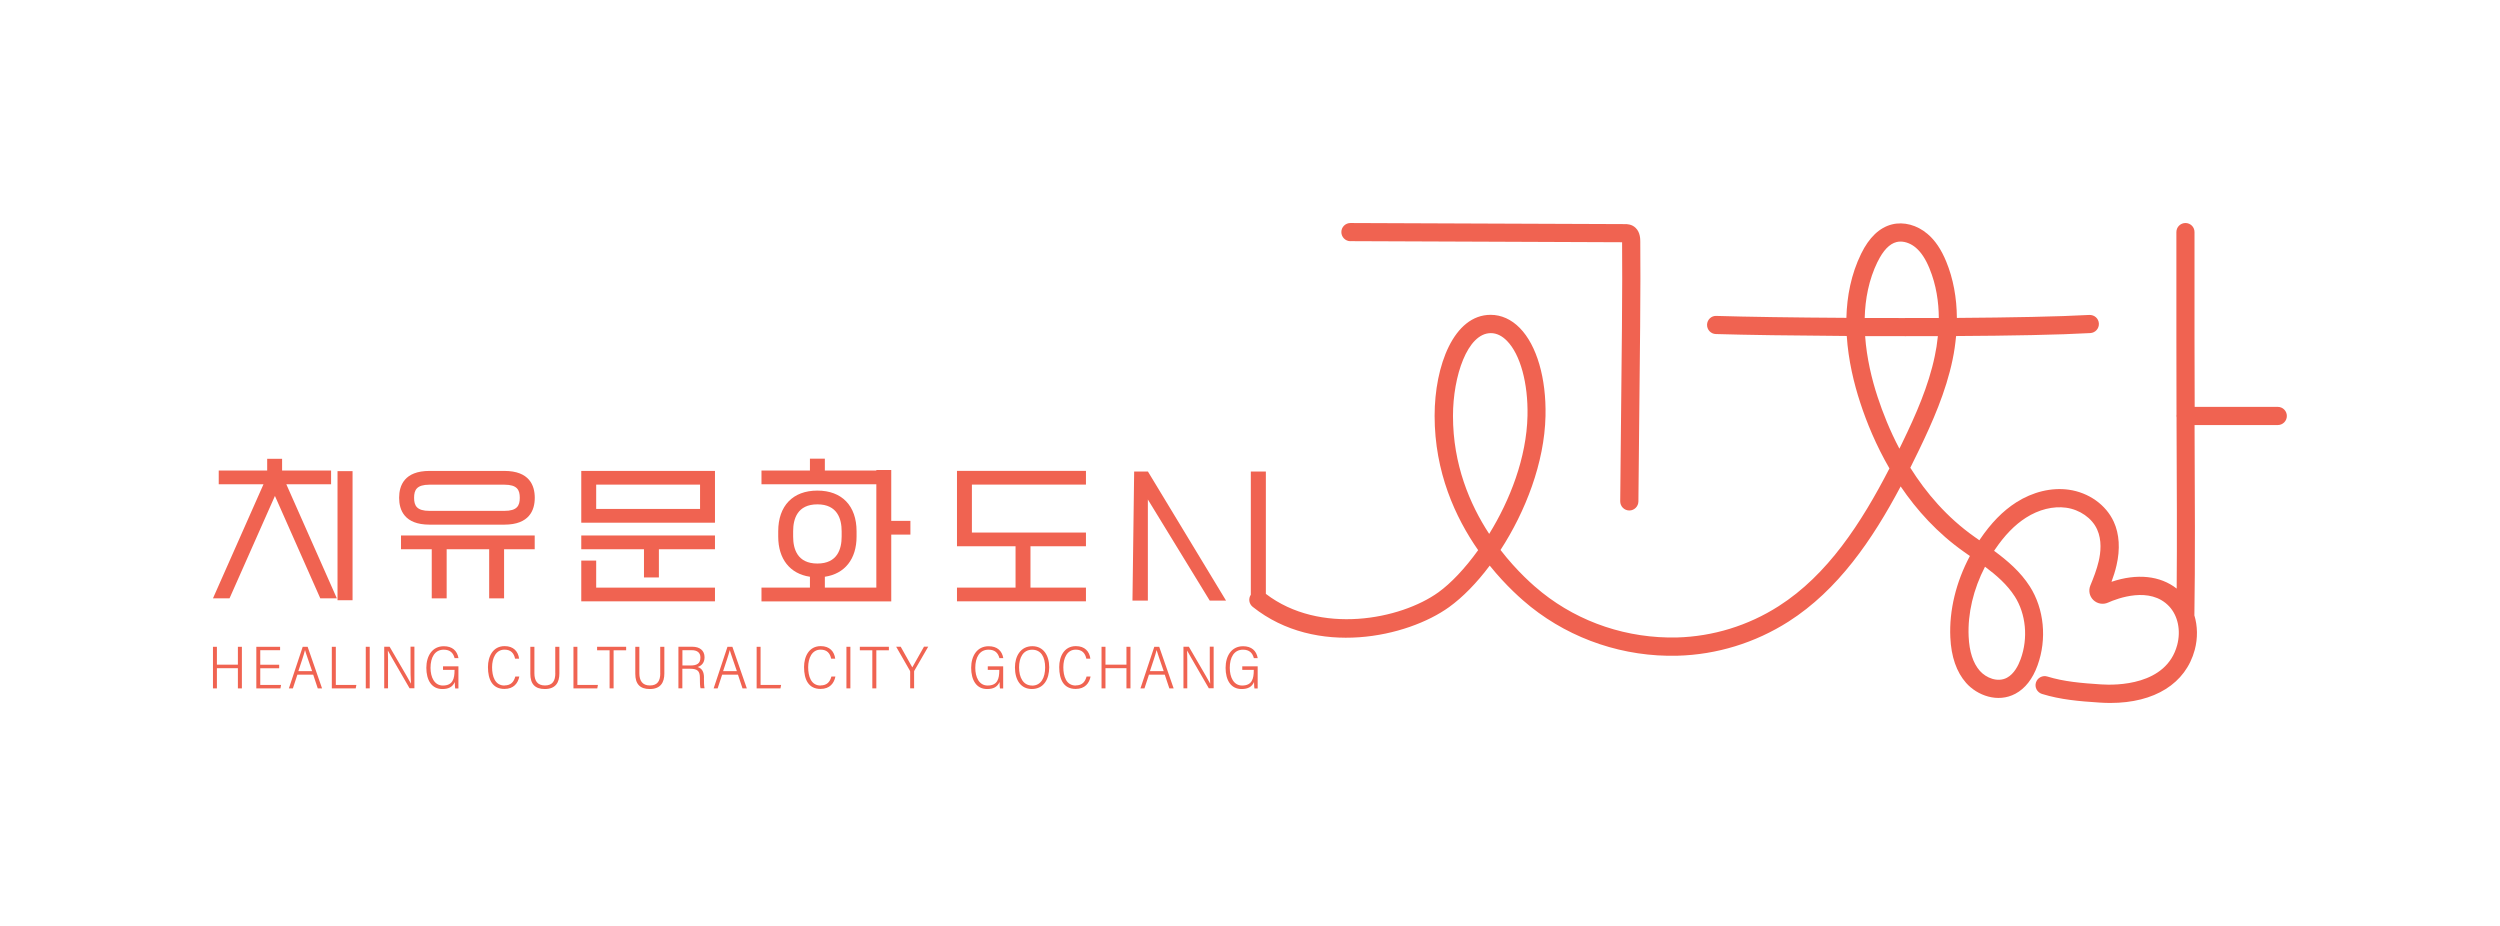 <svg width="270" height="100" viewBox="0 0 270 100" fill="none" xmlns="http://www.w3.org/2000/svg">
<g clip-path="url(#clip0_494_8415)">
<path d="M145.835 26.044C150.301 26.064 155.488 26.083 160.668 26.103C165.704 26.123 170.746 26.142 175.186 26.162C175.239 30.281 175.134 39.849 175.055 46.843C175.023 49.829 174.99 52.442 174.983 54.145C174.983 54.688 175.416 55.127 175.959 55.133H175.966C176.503 55.133 176.941 54.695 176.948 54.158C176.961 52.455 176.987 49.849 177.02 46.869C177.105 39.456 177.203 30.235 177.151 26.11C177.151 25.782 177.138 25.088 176.653 24.616C176.241 24.21 175.73 24.204 175.514 24.204C171.048 24.184 165.861 24.165 160.681 24.145C155.501 24.125 150.314 24.106 145.848 24.086C145.304 24.086 144.866 24.525 144.866 25.062C144.866 25.605 145.304 26.044 145.841 26.051L145.835 26.044Z" fill="#F06351"/>
<path d="M77.217 63.464H64.388V60.543H62.777V64.944H77.217V63.464Z" fill="#F06351"/>
<path d="M77.217 50.859H62.777V56.452H77.217V50.859ZM75.606 54.965H64.388V52.339H75.606V54.965Z" fill="#F06351"/>
<path d="M69.549 62.364H71.16V59.319H77.217V57.832H62.777V59.319H69.549V62.364Z" fill="#F06351"/>
<path d="M96.255 57.738H98.324V56.252H96.255V50.757H94.644V50.816H89.084V49.539H87.473V50.816H82.24V52.303H94.644V63.462H89.084V62.289C91.238 61.975 92.509 60.371 92.509 57.954V57.378C92.509 54.627 90.924 52.984 88.278 52.984C85.632 52.984 84.048 54.627 84.048 57.378V57.954C84.048 60.377 85.325 61.975 87.473 62.289V63.462H82.24V64.948H96.255V57.738ZM85.659 57.954V57.378C85.659 56.048 86.111 54.47 88.278 54.47C90.446 54.47 90.898 56.055 90.898 57.378V57.954C90.898 59.284 90.446 60.862 88.278 60.862C86.111 60.862 85.659 59.284 85.659 57.954Z" fill="#F06351"/>
<path d="M117.283 63.462H111.291V58.996H117.283V57.516H104.965V52.336H117.283V50.855H103.354V58.996H109.68V63.462H103.354V64.942H117.283V63.462Z" fill="#F06351"/>
<path d="M246.018 43.942H237.026C237.013 41.178 237.007 38.637 237.007 36.594V25.068C237.013 24.525 236.574 24.086 236.031 24.086C235.487 24.086 235.049 24.525 235.049 25.068V36.587C235.042 38.84 235.049 41.682 235.062 44.767C235.055 44.819 235.049 44.872 235.049 44.924C235.049 44.983 235.055 45.035 235.068 45.094C235.068 45.35 235.068 45.599 235.068 45.854C235.094 51.872 235.127 58.545 235.081 63.568C233.307 62.173 230.792 61.905 228.041 62.835C228.251 62.265 228.447 61.669 228.585 61.054C228.991 59.298 228.893 57.675 228.29 56.358C227.452 54.518 225.586 53.189 223.418 52.887C221.558 52.632 219.541 53.117 217.753 54.256C216.306 55.179 215.023 56.496 213.824 58.27C213.804 58.297 213.785 58.323 213.772 58.349L213.261 57.989C210.268 55.88 208.009 53.221 206.313 50.517C206.634 49.881 206.941 49.246 207.249 48.611C208.71 45.586 210.157 42.311 210.877 38.853C211.061 37.989 211.178 37.131 211.257 36.293C217.092 36.26 222.442 36.162 225.756 35.972C226.299 35.939 226.712 35.474 226.679 34.937C226.647 34.394 226.201 33.994 225.645 34.014C222.377 34.197 217.105 34.295 211.342 34.335C211.329 32.147 210.949 30.091 210.196 28.258C209.653 26.935 208.991 25.952 208.166 25.258C207.04 24.302 205.605 23.916 204.328 24.237C202.986 24.577 201.866 25.638 201.002 27.406C199.915 29.633 199.469 32.003 199.41 34.328C193.733 34.295 188.566 34.217 185.37 34.119C184.826 34.086 184.374 34.531 184.361 35.068C184.348 35.612 184.774 36.064 185.311 36.077C188.526 36.175 193.733 36.247 199.45 36.286C199.62 38.925 200.229 41.427 200.903 43.483C201.598 45.612 202.613 48.094 204.06 50.589C201.021 56.489 197.38 62.095 192.102 65.461C188.795 67.576 184.99 68.742 181.107 68.847C175.802 68.965 170.642 67.262 166.542 63.994C165.619 63.261 163.838 61.702 162.056 59.397C164.748 55.251 166.804 49.973 166.915 44.931C167.007 40.851 165.972 37.295 164.145 35.428C163.228 34.492 162.141 34.001 160.989 34.001C157.014 34.001 154.938 39.489 154.938 44.911C154.938 50.995 157.177 55.88 159.64 59.416C158.206 61.414 156.686 63.005 155.35 63.968C151.238 66.928 142.534 68.591 136.713 64.138V50.923H135.089V64.23C134.807 64.649 134.886 65.219 135.292 65.54C142.174 71.027 152.017 68.801 156.503 65.566C157.976 64.505 159.489 62.959 160.891 61.086C162.672 63.3 164.401 64.799 165.324 65.54C169.784 69.089 175.422 70.968 181.165 70.818C185.403 70.707 189.554 69.43 193.163 67.131C198.5 63.725 202.213 58.303 205.271 52.534C207.007 55.094 209.247 57.583 212.121 59.606L212.744 60.045C212.744 60.045 212.744 60.045 212.75 60.045C211.25 62.861 210.504 65.913 210.635 68.827C210.727 70.923 211.303 72.579 212.338 73.752C213.536 75.107 215.749 75.945 217.662 74.924C218.716 74.361 219.528 73.326 220.058 71.853C221.087 69.017 220.766 65.749 219.22 63.333C218.205 61.748 216.817 60.562 215.363 59.489C215.389 59.449 215.415 59.41 215.442 59.371C216.489 57.819 217.59 56.686 218.801 55.913C220.196 55.022 221.735 54.642 223.136 54.832C224.616 55.035 225.939 55.959 226.489 57.177C227.02 58.336 226.876 59.685 226.66 60.608C226.45 61.505 226.103 62.403 225.756 63.241C225.533 63.784 225.664 64.4 226.083 64.806C226.509 65.212 227.131 65.323 227.668 65.081C228.696 64.623 232.2 63.293 234.263 65.481C235.219 66.496 235.553 68.1 235.134 69.672C233.968 74.033 228.546 74.027 226.908 73.915C224.787 73.778 222.888 73.614 221.113 73.064C220.595 72.907 220.045 73.195 219.882 73.712C219.718 74.23 220.013 74.78 220.53 74.944C222.514 75.559 224.531 75.736 226.778 75.88C227.164 75.906 227.544 75.919 227.917 75.919C232.691 75.919 236.057 73.824 237.033 70.183C237.373 68.906 237.341 67.602 236.987 66.437C236.987 66.417 236.987 66.397 236.994 66.378C237.085 61.25 237.046 53.103 237.013 45.906H245.998C246.542 45.906 246.98 45.468 246.98 44.924C246.98 44.38 246.542 43.942 245.998 43.942H246.018ZM160.832 57.661C158.729 54.446 156.922 50.163 156.922 44.924C156.922 40.621 158.487 35.978 161.008 35.978C161.624 35.978 162.213 36.26 162.757 36.817C164.198 38.29 165.042 41.388 164.97 44.898C164.872 49.436 163.078 54.02 160.832 57.661ZM202.783 28.271C203.379 27.046 204.066 26.332 204.826 26.142C204.964 26.11 205.108 26.09 205.252 26.09C205.802 26.09 206.411 26.326 206.909 26.751C207.485 27.242 207.97 27.976 208.389 29.004C209.122 30.792 209.384 32.639 209.391 34.341C206.745 34.354 204.027 34.348 201.388 34.341C201.44 32.285 201.833 30.203 202.776 28.271H202.783ZM205.14 48.467C204.099 46.496 203.34 44.564 202.783 42.874C202.161 40.988 201.604 38.696 201.434 36.299C202.875 36.299 204.335 36.306 205.795 36.306C206.968 36.306 208.133 36.306 209.292 36.299C209.214 37.079 209.096 37.806 208.958 38.447C208.284 41.696 206.889 44.839 205.481 47.747C205.37 47.982 205.252 48.218 205.134 48.46L205.14 48.467ZM217.583 64.394C218.808 66.306 219.057 68.912 218.231 71.184C217.983 71.872 217.524 72.782 216.751 73.195C215.749 73.732 214.499 73.215 213.824 72.455C213.091 71.623 212.685 70.373 212.613 68.742C212.501 66.26 213.123 63.64 214.381 61.204C215.625 62.134 216.784 63.149 217.583 64.4V64.394Z" fill="#F06351"/>
<path d="M123.969 53.945L130.649 64.862H132.41L123.976 50.926H122.489L122.306 64.862H123.969V53.945Z" fill="#F06351"/>
<path d="M24.788 64.622L29.693 53.561L34.592 64.622H36.38L30.924 52.304H35.757V50.817H30.466V49.547H28.855V50.817H23.623V52.304H28.456L23 64.622H24.788Z" fill="#F06351"/>
<path d="M38.076 50.883H36.452V64.825H38.076V50.883Z" fill="#F06351"/>
<path d="M43.308 59.319H46.628V64.623H48.239V59.319H52.83V64.623H54.441V59.319H57.748V57.832H43.308V59.319Z" fill="#F06351"/>
<path d="M54.467 50.859H46.392C43.675 50.859 43.105 52.438 43.105 53.761C43.105 55.083 43.675 56.662 46.392 56.662H54.467C57.185 56.662 57.755 55.083 57.755 53.761C57.755 52.438 57.185 50.859 54.467 50.859ZM54.467 55.175H46.392C45.004 55.175 44.722 54.612 44.722 53.761C44.722 52.909 45.004 52.346 46.392 52.346H54.467C55.855 52.346 56.137 52.909 56.137 53.761C56.137 54.612 55.855 55.175 54.467 55.175Z" fill="#F06351"/>
<path d="M25.692 71.783H23.426V69.852H23V74.344H23.426V72.163H25.692V74.344H26.124V69.852H25.692V71.783Z" fill="#F06351"/>
<path d="M28.108 72.17H30.151V71.79H28.108V70.225H30.25V69.852H27.683V74.344H30.289L30.355 73.971H28.108V72.17Z" fill="#F06351"/>
<path d="M32.693 69.852C32.234 71.233 31.606 73.132 31.2 74.344H31.632L32.117 72.864H33.826L34.317 74.344H34.782L33.223 69.852H32.693ZM32.221 72.484C32.562 71.456 32.804 70.762 32.935 70.225H32.948C33.033 70.559 33.289 71.24 33.708 72.484H32.221Z" fill="#F06351"/>
<path d="M36.269 69.852H35.836V74.344H38.417L38.489 73.971H36.269V69.852Z" fill="#F06351"/>
<path d="M39.929 69.852H39.503V74.344H39.929V69.852Z" fill="#F06351"/>
<path d="M44.337 71.752C44.337 72.479 44.337 73.199 44.383 73.822H44.376C44.291 73.632 44.035 73.206 42.078 69.846H41.495V74.339H41.907V72.407C41.907 71.602 41.92 70.855 41.888 70.266H41.894C41.999 70.462 42.136 70.717 44.232 74.332H44.756V69.84H44.337V71.746V71.752Z" fill="#F06351"/>
<path d="M47.925 70.166C48.606 70.166 48.947 70.513 49.097 71.076H49.516C49.372 70.271 48.842 69.793 47.931 69.793C46.7 69.793 46.045 70.821 46.045 72.124C46.045 73.427 46.596 74.416 47.774 74.416C48.442 74.416 48.881 74.194 49.117 73.657C49.123 74.043 49.136 74.227 49.163 74.351H49.51V71.961H47.846V72.347H49.091V72.38C49.091 73.303 48.901 74.037 47.833 74.037C46.903 74.037 46.497 73.126 46.497 72.124C46.497 71.018 46.943 70.166 47.925 70.166Z" fill="#F06351"/>
<path d="M54.487 74.038C53.452 74.038 53.145 73.043 53.145 72.06C53.145 71.078 53.551 70.161 54.487 70.161C55.175 70.161 55.509 70.554 55.627 71.137H56.065C55.961 70.358 55.469 69.781 54.5 69.781C53.236 69.781 52.699 70.894 52.699 72.047C52.699 73.416 53.197 74.405 54.474 74.405C55.495 74.405 55.947 73.769 56.085 73.069H55.653C55.495 73.638 55.181 74.025 54.487 74.025V74.038Z" fill="#F06351"/>
<path d="M59.974 72.707C59.974 73.525 59.686 74.03 58.855 74.03C58.023 74.03 57.715 73.499 57.715 72.713V69.852H57.276V72.779C57.276 73.853 57.767 74.416 58.835 74.416C60.02 74.416 60.413 73.689 60.413 72.74V69.858H59.968V72.713L59.974 72.707Z" fill="#F06351"/>
<path d="M62.358 69.852H61.933V74.344H64.506L64.578 73.971H62.358V69.852Z" fill="#F06351"/>
<path d="M64.487 70.231H65.836V74.344H66.268V70.231H67.624V69.852H64.487V70.231Z" fill="#F06351"/>
<path d="M71.31 72.707C71.31 73.525 71.022 74.03 70.191 74.03C69.359 74.03 69.051 73.499 69.051 72.713V69.852H68.612V72.779C68.612 73.853 69.103 74.416 70.171 74.416C71.356 74.416 71.749 73.689 71.749 72.74V69.858H71.304V72.713L71.31 72.707Z" fill="#F06351"/>
<path d="M76.032 73.188C76.032 72.559 75.816 72.179 75.338 72.035C75.685 71.937 76.091 71.649 76.091 70.987C76.091 70.234 75.554 69.848 74.775 69.848H73.269V74.34H73.694V72.225H74.546C75.344 72.225 75.587 72.5 75.587 73.181V73.26C75.587 73.698 75.6 74.157 75.659 74.334H76.091C76.032 74.065 76.026 73.666 76.026 73.246V73.174L76.032 73.188ZM73.701 71.871V70.221H74.716C75.312 70.221 75.646 70.502 75.646 71.007C75.646 71.688 75.227 71.871 74.585 71.871H73.701Z" fill="#F06351"/>
<path d="M78.567 69.852C78.108 71.233 77.48 73.132 77.074 74.344H77.506L77.991 72.864H79.7L80.191 74.344H80.656L79.097 69.852H78.567ZM78.095 72.484C78.436 71.456 78.678 70.762 78.809 70.225H78.822C78.907 70.559 79.163 71.24 79.582 72.484H78.095Z" fill="#F06351"/>
<path d="M82.142 69.852H81.717V74.344H84.29L84.362 73.971H82.142V69.852Z" fill="#F06351"/>
<path d="M88.626 74.038C87.591 74.038 87.283 73.043 87.283 72.06C87.283 71.078 87.689 70.161 88.626 70.161C89.313 70.161 89.647 70.554 89.765 71.137H90.204C90.099 70.358 89.608 69.781 88.639 69.781C87.375 69.781 86.838 70.894 86.838 72.047C86.838 73.416 87.336 74.405 88.613 74.405C89.634 74.405 90.086 73.769 90.224 73.069H89.791C89.634 73.638 89.32 74.025 88.626 74.025V74.038Z" fill="#F06351"/>
<path d="M91.841 69.852H91.415V74.344H91.841V69.852Z" fill="#F06351"/>
<path d="M92.862 70.231H94.211V74.344H94.644V70.231H95.999V69.852H92.862V70.231Z" fill="#F06351"/>
<path d="M98.534 72.086C98.357 71.759 97.676 70.567 97.276 69.846H96.785L98.265 72.427C98.265 72.427 98.298 72.499 98.298 72.538V74.339H98.724V72.544C98.724 72.499 98.724 72.472 98.743 72.446L100.249 69.84H99.791C99.398 70.541 98.894 71.425 98.527 72.079L98.534 72.086Z" fill="#F06351"/>
<path d="M106.765 70.166C107.446 70.166 107.787 70.513 107.937 71.076H108.357C108.213 70.271 107.682 69.793 106.772 69.793C105.541 69.793 104.886 70.821 104.886 72.124C104.886 73.427 105.436 74.416 106.608 74.416C107.276 74.416 107.715 74.194 107.951 73.657C107.957 74.043 107.97 74.227 107.996 74.351H108.343V71.961H106.68V72.347H107.924V72.38C107.924 73.303 107.734 74.037 106.667 74.037C105.731 74.037 105.331 73.126 105.331 72.124C105.331 71.018 105.776 70.166 106.759 70.166H106.765Z" fill="#F06351"/>
<path d="M111.487 69.789C110.223 69.789 109.614 70.876 109.614 72.081C109.614 73.45 110.249 74.412 111.441 74.412C112.718 74.412 113.314 73.358 113.314 72.068C113.314 70.778 112.685 69.789 111.493 69.789H111.487ZM111.467 74.039C110.511 74.039 110.059 73.175 110.059 72.068C110.059 71.027 110.498 70.169 111.474 70.169C112.449 70.169 112.875 70.981 112.875 72.081C112.875 73.181 112.443 74.046 111.467 74.046V74.039Z" fill="#F06351"/>
<path d="M116.183 74.038C115.148 74.038 114.84 73.043 114.84 72.06C114.84 71.078 115.246 70.161 116.183 70.161C116.87 70.161 117.204 70.554 117.322 71.137H117.761C117.656 70.358 117.165 69.781 116.196 69.781C114.932 69.781 114.395 70.894 114.395 72.047C114.395 73.416 114.893 74.405 116.17 74.405C117.191 74.405 117.643 73.769 117.781 73.069H117.349C117.191 73.638 116.877 74.025 116.183 74.025V74.038Z" fill="#F06351"/>
<path d="M121.657 71.783H119.391V69.852H118.966V74.344H119.391V72.163H121.657V74.344H122.09V69.852H121.657V71.783Z" fill="#F06351"/>
<path d="M124.664 69.852C124.205 71.233 123.576 73.132 123.17 74.344H123.603L124.087 72.864H125.796L126.288 74.344H126.753L125.194 69.852H124.664ZM124.192 72.484C124.533 71.456 124.775 70.762 124.906 70.225H124.919C125.004 70.559 125.259 71.24 125.679 72.484H124.192Z" fill="#F06351"/>
<path d="M130.655 71.752C130.655 72.479 130.655 73.199 130.701 73.822H130.694C130.609 73.632 130.354 73.206 128.396 69.846H127.813V74.339H128.226V72.407C128.226 71.602 128.232 70.855 128.206 70.266H128.212C128.317 70.462 128.455 70.717 130.55 74.332H131.074V69.84H130.655V71.746V71.752Z" fill="#F06351"/>
<path d="M134.244 70.166C134.925 70.166 135.265 70.513 135.416 71.076H135.835C135.691 70.271 135.161 69.793 134.25 69.793C133.019 69.793 132.364 70.821 132.364 72.124C132.364 73.427 132.914 74.416 134.093 74.416C134.761 74.416 135.2 74.194 135.436 73.657C135.442 74.043 135.455 74.227 135.481 74.351H135.829V71.961H134.165V72.347H135.409V72.38C135.409 73.303 135.22 74.037 134.152 74.037C133.222 74.037 132.816 73.126 132.816 72.124C132.816 71.018 133.261 70.166 134.244 70.166Z" fill="#F06351"/>
</g>
<defs>
<clipPath id="clip0_494_8415">
<rect width="224" height="51.84" fill="white" transform="translate(23 24.078)"/>
</clipPath>
</defs>
</svg>
